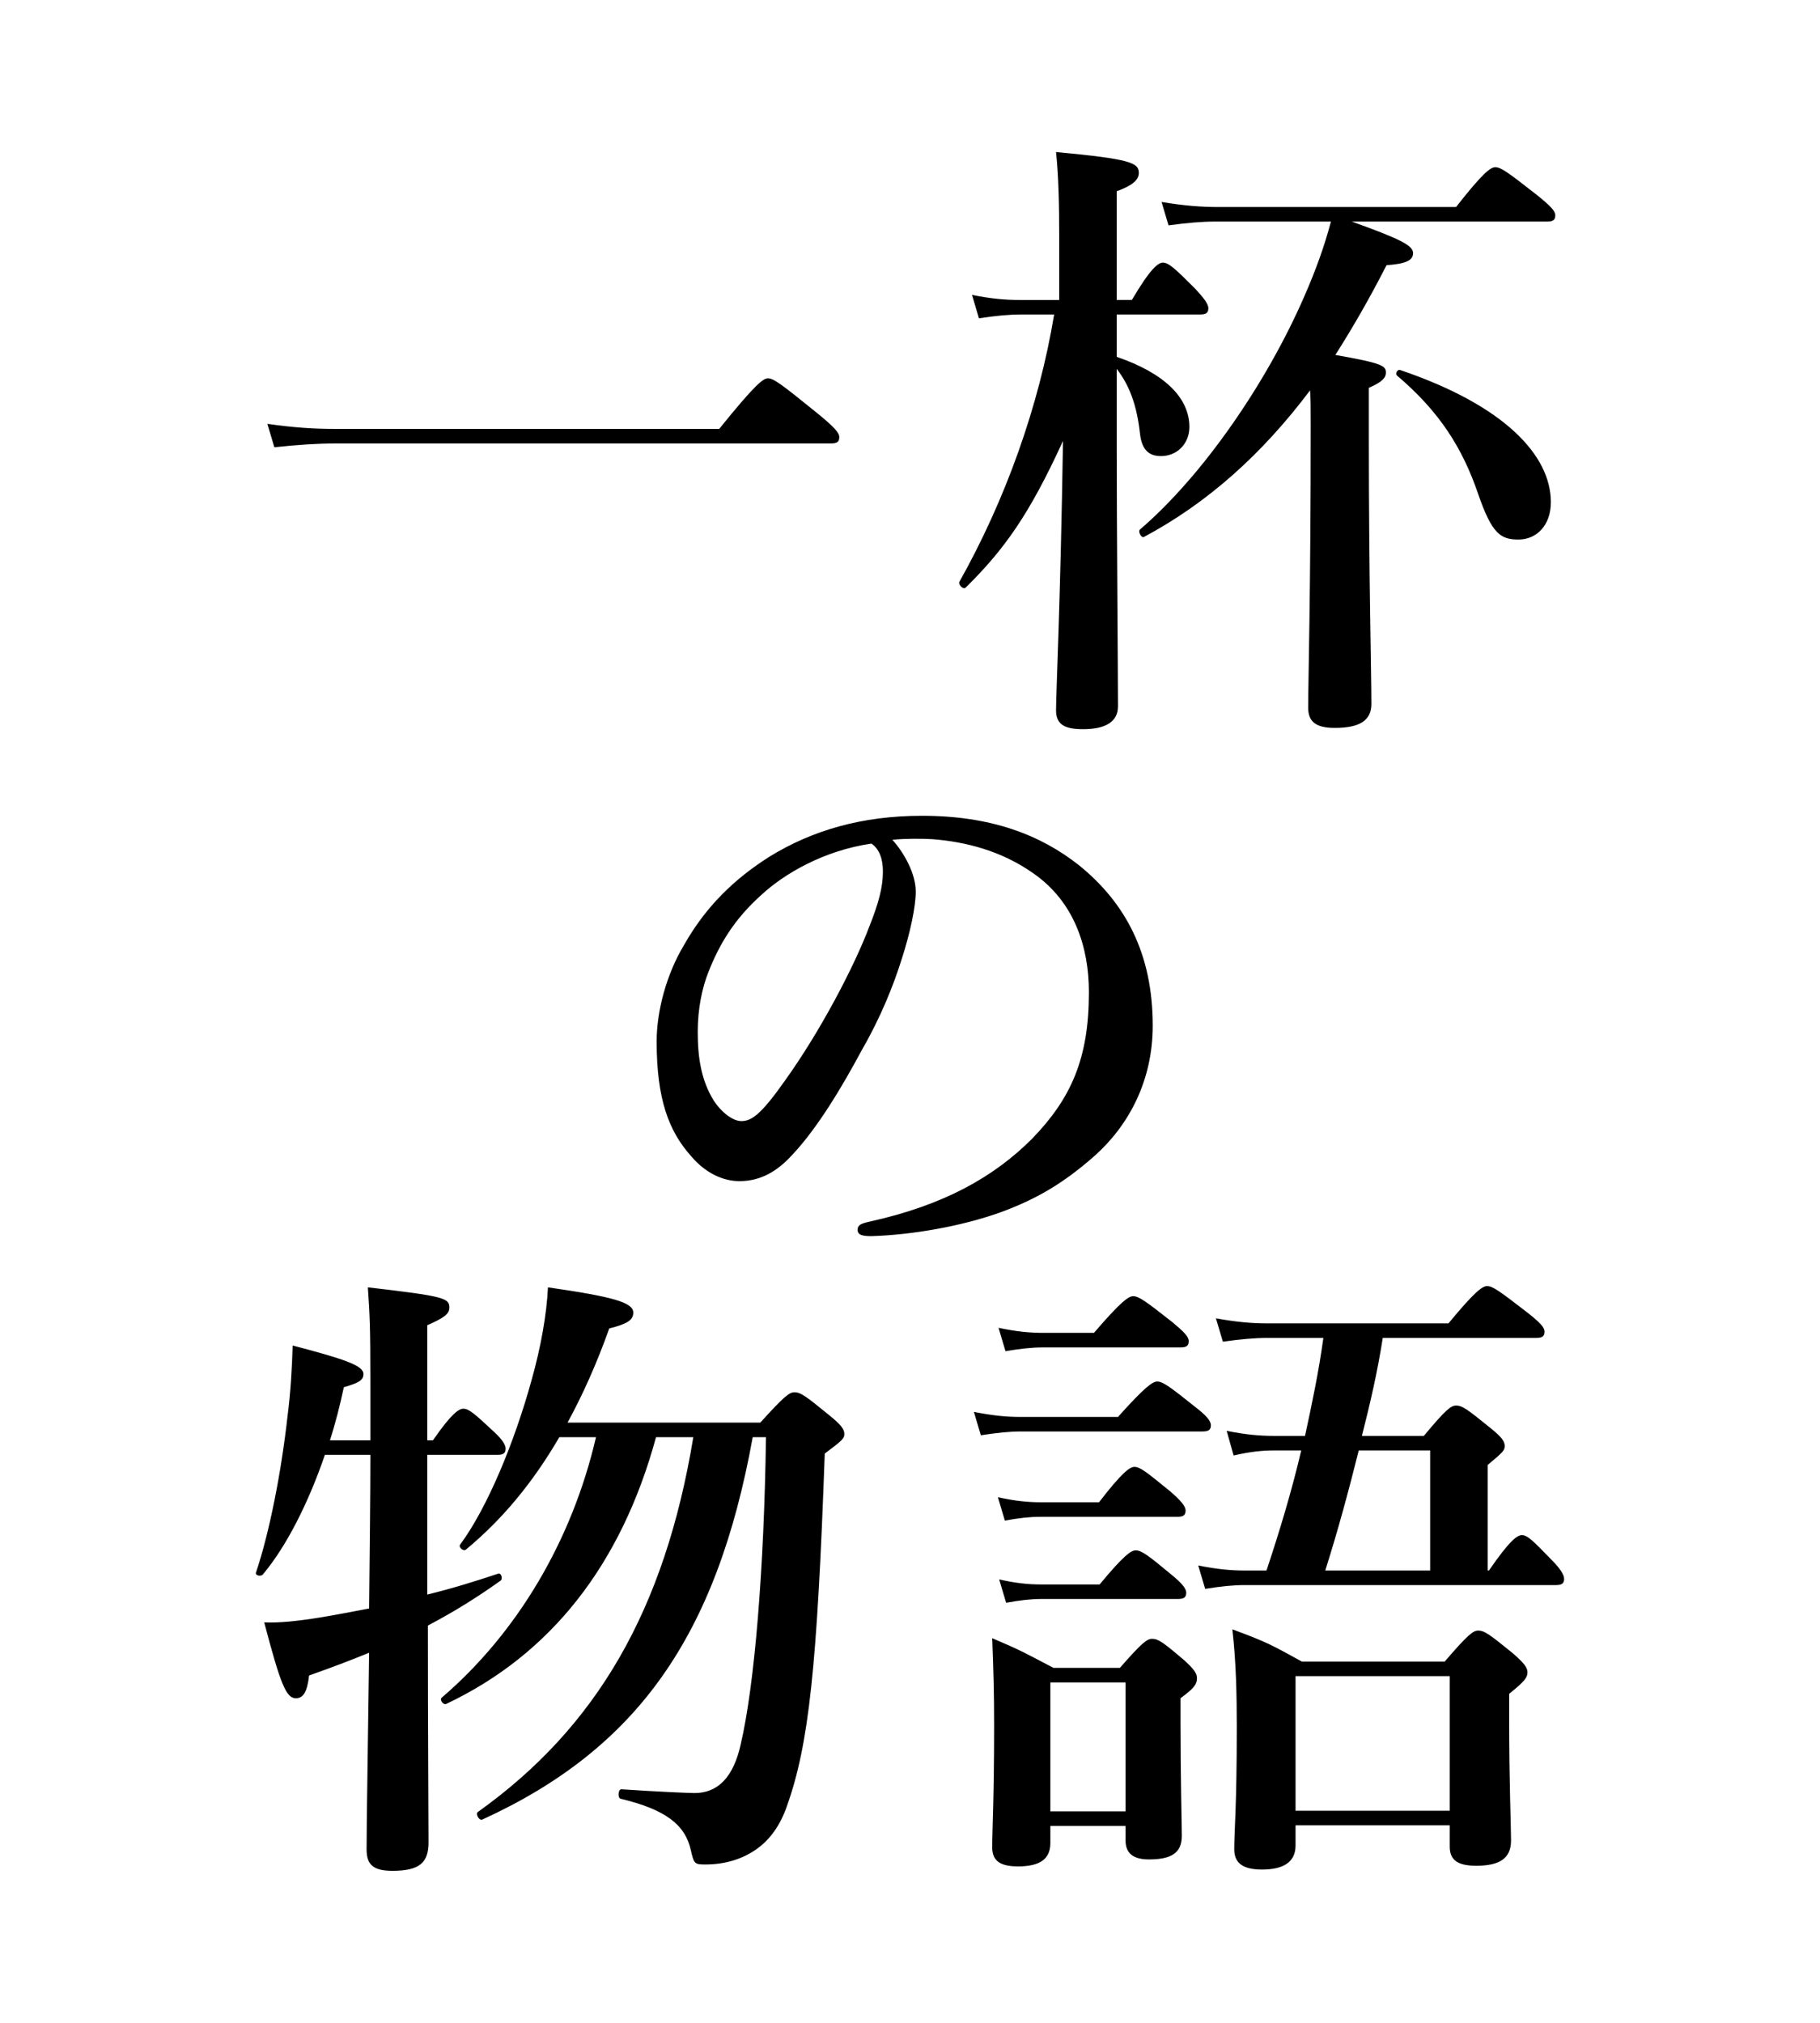 <?xml version="1.0" encoding="UTF-8"?><svg id="_レイヤー_1" xmlns="http://www.w3.org/2000/svg" viewBox="0 0 288 320"><defs><style>.cls-1{fill:#fff;}</style></defs><rect class="cls-1" width="288" height="320"/><path d="m164.71,250.65c-2,0-4-.2-6.6-.8l1.1,3.7c2.2-.4,3.9-.6,5.6-.6h21.6c1,0,1.3-.3,1.3-1s-.8-1.6-2.4-2.9c-3.6-3-4.7-3.8-5.6-3.8-.7,0-1.9.8-5.7,5.4h-9.3Zm0-13c-2,0-4.1-.2-6.8-.8l1.1,3.7c2.2-.4,3.9-.6,5.6-.6h21.7c1,0,1.3-.3,1.3-1s-.8-1.6-2.4-3c-3.8-3.1-4.8-3.9-5.7-3.9-.7,0-1.9.8-5.6,5.6h-9.2Zm-3.2-13.5c-2.2,0-4.4-.2-7.4-.8l1.1,3.7c2.6-.4,4.5-.6,6.4-.6h28.7c1,0,1.3-.3,1.3-1s-.8-1.6-2.5-2.9c-4-3.2-5.1-4-6-4-.7,0-1.9.8-6.2,5.6h-15.4Zm3.6-13.3c-2.1,0-4.3-.2-7.1-.8l1.1,3.7c2.4-.4,4.2-.6,6-.6h21.7c1,0,1.3-.3,1.3-1s-.8-1.5-2.6-3c-4.2-3.3-5.3-4.1-6.2-4.1-.7,0-1.9.8-6.2,5.8h-8Zm13,75.7h-11.9v-20.4h11.9v20.4Zm0,2.3v2.3c0,2.1,1.3,3,3.7,3,3.5,0,5.2-1,5.2-3.7,0-2.1-.2-8.8-.2-18.2v-3.6c2-1.5,2.6-2.1,2.6-3.2,0-.8-.6-1.5-2-2.8-3.3-2.8-4.1-3.4-5.1-3.4-.8,0-1.6.6-5.1,4.6h-10.5c-4.4-2.3-5-2.7-9.7-4.7.2,5.3.3,8.6.3,13.8,0,11.6-.3,16.5-.3,19.3,0,2.3,1.5,3,4.1,3,3.5,0,5.1-1.2,5.1-3.7v-2.7h11.9Zm51.3-2.4h-24.4v-21.3h24.4v21.3Zm0,2.3v3.4c0,2.2,1.4,3,4.2,3,3.6,0,5.5-1.1,5.5-4,0-2.3-.3-9.2-.3-19.4v-3.8c2.5-2,2.9-2.6,2.9-3.4s-.6-1.5-2.3-3c-3.7-3-4.5-3.6-5.5-3.6-.8,0-1.6.6-5.3,4.9h-22.6c-4.9-2.7-5.6-3.1-11-5.1.6,5.2.7,10.4.7,15.5,0,12.9-.4,16.1-.4,19.3,0,2.2,1.4,3.2,4.4,3.2,3.4,0,5.3-1.2,5.3-3.8v-3.2h24.4Zm-3.1-59.3v19h-16.6c2-6.3,3.7-12.6,5.3-19h11.3Zm-10.8-2.3c1.3-5.1,2.5-10.3,3.3-15.5h24.3c1,0,1.3-.3,1.3-1s-.8-1.5-2.7-3c-4.4-3.4-5.5-4.2-6.4-4.2-.7,0-1.9.8-6.1,5.9h-28.6c-2.5,0-4.9-.2-8.2-.8l1.1,3.7c2.8-.4,5-.6,7.1-.6h8.8c-.7,5.2-1.8,10.4-2.9,15.5h-4.9c-2.3,0-4.5-.2-7.5-.8l1.1,3.9c2.6-.6,4.5-.8,6.4-.8h4.3c-1.5,6.4-3.4,12.7-5.5,19h-3.4c-2.2,0-4.4-.2-7.4-.8l1.1,3.7c2.5-.4,4.4-.6,6.3-.6h49.2c1,0,1.3-.3,1.3-1s-.8-1.8-1.9-2.9c-3.1-3.2-3.9-4-4.8-4-.7,0-1.9.8-5.2,5.6h-.2v-16.7c2.4-2,2.7-2.3,2.7-3,0-.8-.6-1.5-2.2-2.8-3.7-3-4.5-3.6-5.5-3.6-.8,0-1.6.6-5.1,4.8h-9.8Zm-147.9,3h11.1c1,0,1.3-.3,1.3-1s-.8-1.7-1.9-2.7c-3-2.8-3.9-3.6-4.8-3.6-.7,0-1.9.8-4.8,5h-.9v-18.2c2.7-1.2,3.5-1.8,3.5-2.8,0-1.5-.8-1.8-12.9-3.2.3,4.4.4,6.1.4,15.1v9.1h-6.4c.9-2.8,1.6-5.6,2.2-8.4,2.4-.7,3.1-1.1,3.1-2.1,0-1.3-2.8-2.3-11.2-4.5-.1,3.4-.3,7.2-.8,11.1-1,9-2.9,18.6-5,24.8-.2.5.8.7,1.1.3,3.7-4.4,7.2-11.3,9.8-18.9h7.2c0,6.9-.1,13.7-.2,24.3-2.6.5-5.2,1-7.6,1.4-3.7.6-6.6.9-9,.8,2.6,9.9,3.5,12,5,12,1.2,0,1.8-1,2.1-3.6,3.4-1.2,6.6-2.4,9.5-3.6-.2,16-.4,26.4-.4,31.1,0,2.4,1,3.4,4.1,3.4,4.3,0,5.7-1.3,5.7-4.5,0-5.2-.1-17.1-.1-34.3,4.2-2.2,8-4.6,11.5-7.1.4-.3.1-1.3-.4-1.1-3.3,1.1-7.1,2.3-11.2,3.3v-22.1Zm42.1-2.8c-4.5,27.3-15.3,45.9-34.1,59.3-.4.3.2,1.4.7,1.2,24.5-11.2,37.1-29,42.8-60.5h2.1c-.3,20.9-1.8,39.2-4,48.6q-1.7,7.7-7.3,7.7c-.8,0-5.7-.2-11.6-.6-.5,0-.6,1.4-.1,1.5,7.1,1.7,10.2,4.1,11.1,8.1.5,2.2.6,2.3,2.3,2.3,3.2,0,6-.9,8.2-2.5,2.1-1.5,3.7-3.8,4.7-6.7,3.5-9.8,4.8-22.1,6-55.8,2.8-2.1,3.1-2.4,3.1-3.1,0-.8-.6-1.5-2.3-2.9-3.8-3.1-4.6-3.7-5.6-3.7-.8,0-1.6.6-5.4,4.8h-30.5c2.4-4.4,4.6-9.3,6.6-14.9,2.8-.7,3.8-1.3,3.8-2.5,0-1.6-3.1-2.5-13.5-4-.2,4.2-1.1,9.4-2.6,14.7-2.7,9.8-7,20.2-11.3,26-.3.4.5,1.1.9.8,5.8-4.8,10.6-10.6,14.8-17.8h5.8c-3.8,16.4-12.5,31-24.4,41.2-.4.3.2,1.2.7,1,16.5-7.8,27.7-22,33.2-42.2h5.9Z"/><path d="m137.91,133.45c1.1.8,1.8,2.1,1.8,4.5s-.7,5-2.1,8.5c-2.4,6.4-7.8,16.7-13.4,24.5-3.8,5.4-5.3,6.4-6.9,6.4-1.3,0-3.1-1.3-4.4-3.3-1.9-3.1-2.5-6.6-2.5-10.8,0-3.7.7-7,1.7-9.5,1.7-4.3,4-8.3,8.5-12.3,3.5-3.2,9.7-6.9,17.3-8m3.3-.6c1.8-.2,4.8-.2,6.3-.1,5.2.4,10.9,1.8,16,5.4,6.5,4.5,8.8,11.7,8.8,18.8,0,10.5-2.8,16.8-9,23.2-6,6-13.9,10.5-25.7,13.1-1.3.3-1.9.5-1.9,1.3s.7,1,2.2,1c6.3-.2,14.1-1.5,20.5-3.8,5.4-2,9.7-4.4,14.8-8.9,5.5-4.9,9.2-12,9.2-20.6,0-11.5-4.4-19.5-11.7-25.4-6.1-4.8-13.9-7.8-24.8-7.8-9.5,0-17.4,2.3-24.2,6.5-5.5,3.5-10,7.8-13.5,14-2.7,4.5-4.3,10.3-4.3,15.2,0,9.1,1.9,14.2,5.5,18.2,2.3,2.7,5.1,3.9,7.6,3.9,3.5,0,6.1-1.7,8.3-4.1,4-4.2,8-10.9,11.1-16.7,2.9-5,5-10.2,6.3-14.4,1.3-4,2.2-8.2,2.2-10.6,0-2.8-1.8-6.1-3.7-8.2"/><path d="m245.41,79.45c0-7.4-7.3-15.3-23.8-20.9-.5-.2-.9.6-.5.9,6.7,5.7,10.3,11.4,12.8,18.7,2.2,6.4,3.6,7.2,6.4,7.2s5.1-2.2,5.1-5.9m-.6-44.4c1,0,1.3-.3,1.3-1s-.8-1.5-2.9-3.2c-4.6-3.6-5.7-4.4-6.6-4.4-.7,0-1.9.8-6.2,6.3h-37.6c-2.7,0-5.4-.2-9-.8l1.1,3.7c3-.4,5.2-.6,7.4-.6h18.3c-1,3.8-2.4,7.7-4.2,11.8-6,13.8-16.1,28.4-26,36.9-.4.3.2,1.4.6,1.2,10.1-5.4,18.7-13.1,26.3-23.2.1,1.4.1,3.1.1,5.6,0,27-.4,40.2-.4,44.6,0,2.2,1.2,3.2,4.2,3.2,4,0,5.8-1.2,5.8-3.8,0-5-.4-19.8-.4-41.7v-8.3c2.1-.9,2.7-1.6,2.7-2.4,0-1.1-.6-1.5-8-2.8,2.8-4.4,5.5-9.1,8.1-14.2,2.9-.2,4.2-.7,4.2-1.9s-1.9-2.2-9.7-5h30.9Zm-68.1,23.3c2,2.6,3.2,5.7,3.7,10.4.3,2.3,1.3,3.4,3.3,3.4,2.6,0,4.5-2,4.5-4.6,0-4.6-3.9-8.5-11.5-11.1v-6.7h13.2c1,0,1.3-.3,1.3-1s-.8-1.7-2.1-3.1c-3.3-3.3-4.2-4.1-5.1-4.1-.7,0-1.9.8-4.9,5.9h-2.4v-17.2c2.5-.9,3.5-1.8,3.5-2.9,0-1.6-1.3-2.2-13.1-3.3.4,3.8.5,8.4.5,13.1v10.3h-6.4c-2.2,0-4.4-.2-7.4-.8l1.1,3.7c2.7-.4,4.7-.6,6.7-.6h5.2c-2.4,14.5-7.7,29.3-15,42.3-.2.4.6,1.3,1,.9,6.1-6,10.1-11.6,15.4-23.2-.4,25.6-1.1,39.8-1.1,42.6,0,2.3,1.4,3,4.3,3,3.4,0,5.5-1.1,5.5-3.6,0-4.9-.2-29-.2-40.7v-12.7Zm-123.8,9.5c-3.2,0-6.4-.2-10.6-.8l1.1,3.7c3.9-.4,6.8-.6,9.7-.6h78.4c1,0,1.3-.3,1.3-1s-.8-1.6-3.5-3.8c-5.8-4.7-6.9-5.5-7.8-5.5-.7,0-1.9.8-7.7,8h-60.9Z"/></svg>